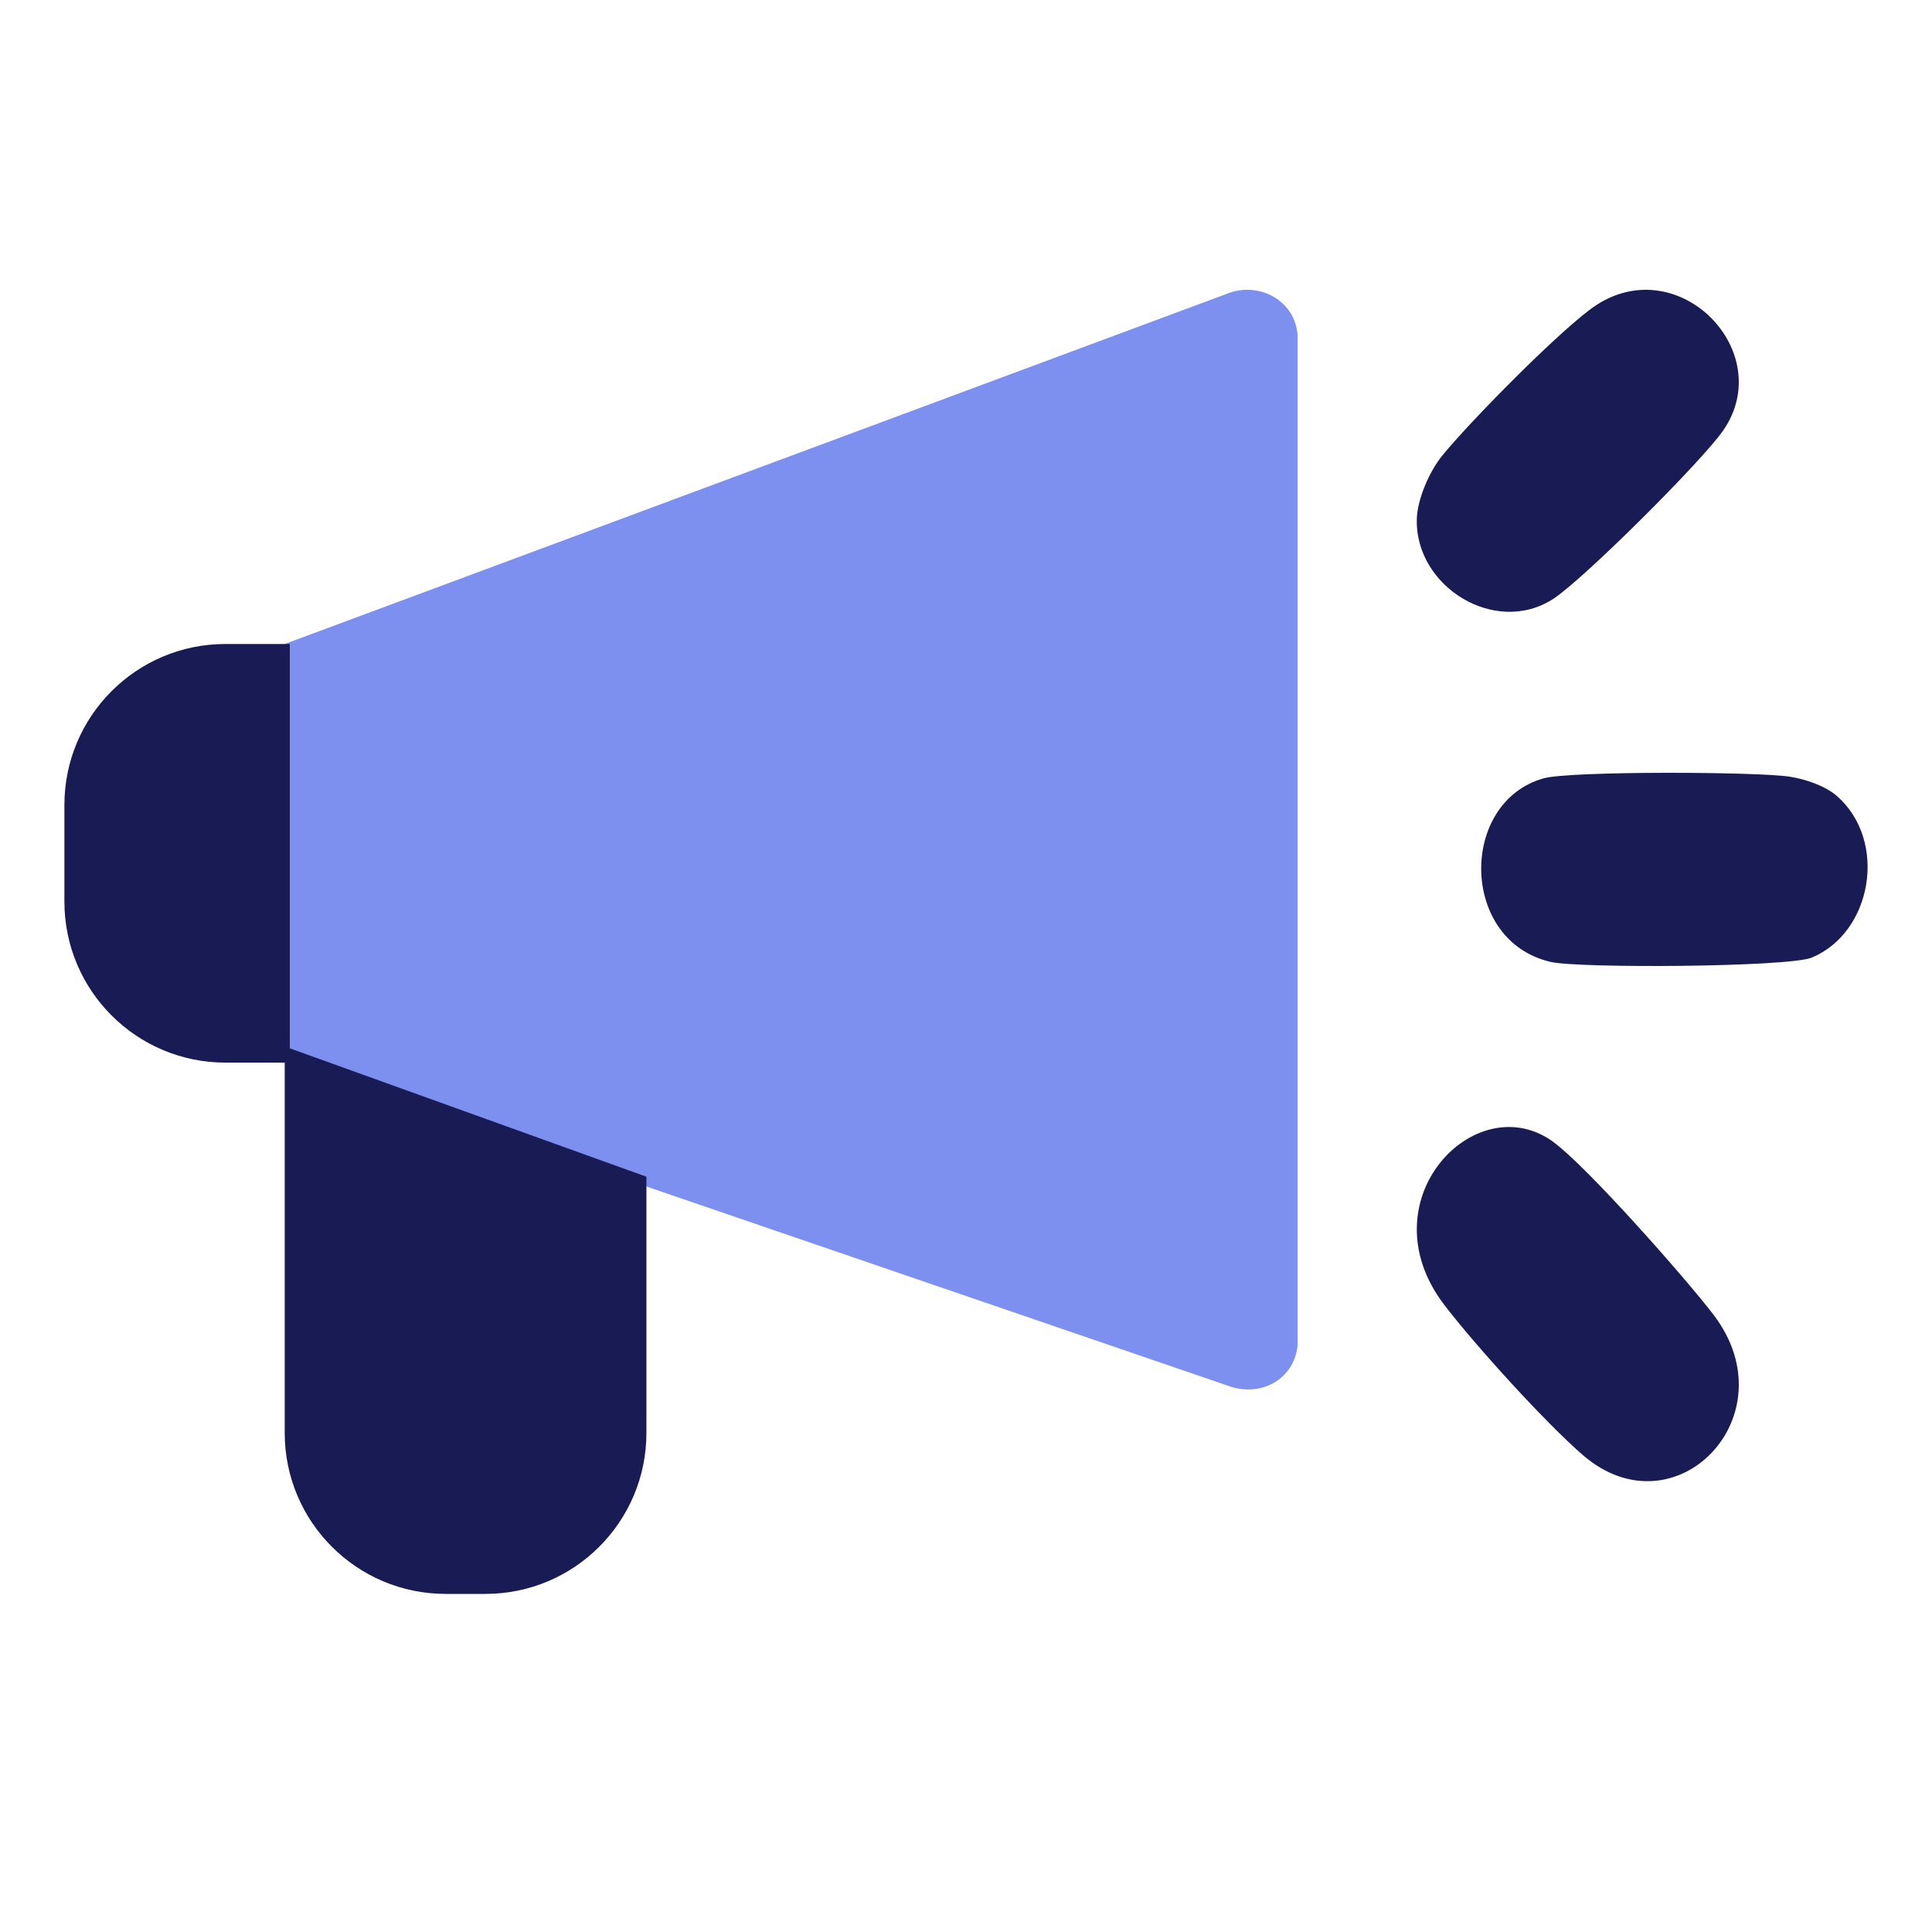 <svg width="60" height="60" viewBox="0 0 60 60" fill="none" xmlns="http://www.w3.org/2000/svg">
<path d="M39.704 9.316C40.053 9.577 40.263 9.96 40.296 10.395V41.799C40.18 42.834 39.184 43.371 38.223 43.065L8.842 33V20L38.149 9.106C38.657 8.912 39.263 8.985 39.704 9.315V9.316Z" fill="#7D90F0"/>
<path d="M57.059 24.73C58.637 26.137 58.135 28.963 56.266 29.739C55.551 30.037 49.047 30.077 48.163 29.874C45.324 29.225 45.312 24.91 47.937 24.172C48.767 23.939 54.61 23.964 55.59 24.122C56.051 24.195 56.687 24.399 57.057 24.73H57.059Z" fill="#181B54"/>
<path d="M48.226 35.455C49.264 36.204 52.323 39.665 53.209 40.823C55.616 43.964 52.026 47.658 49.167 45.197C48.005 44.195 45.819 41.786 44.857 40.529C42.379 37.29 45.827 33.718 48.228 35.455H48.226Z" fill="#181B54"/>
<path d="M44.001 16.109C44.022 15.493 44.387 14.654 44.775 14.169C45.594 13.148 48.553 10.14 49.578 9.473C52.159 7.796 55.196 10.933 53.517 13.366C52.862 14.316 49.195 17.973 48.243 18.595C46.446 19.769 43.933 18.223 44.001 16.107V16.109Z" fill="#181B54"/>
<path d="M8.842 32.5L20.075 36.544V44.5C20.075 47.261 17.837 49.5 15.075 49.5H13.842C11.08 49.5 8.842 47.261 8.842 44.5V32.5Z" fill="#181B54"/>
<path d="M2 25C2 22.239 4.239 20 7 20H9V33H7C4.239 33 2 30.761 2 28V26.5V25Z" fill="#181B54"/>
</svg>
